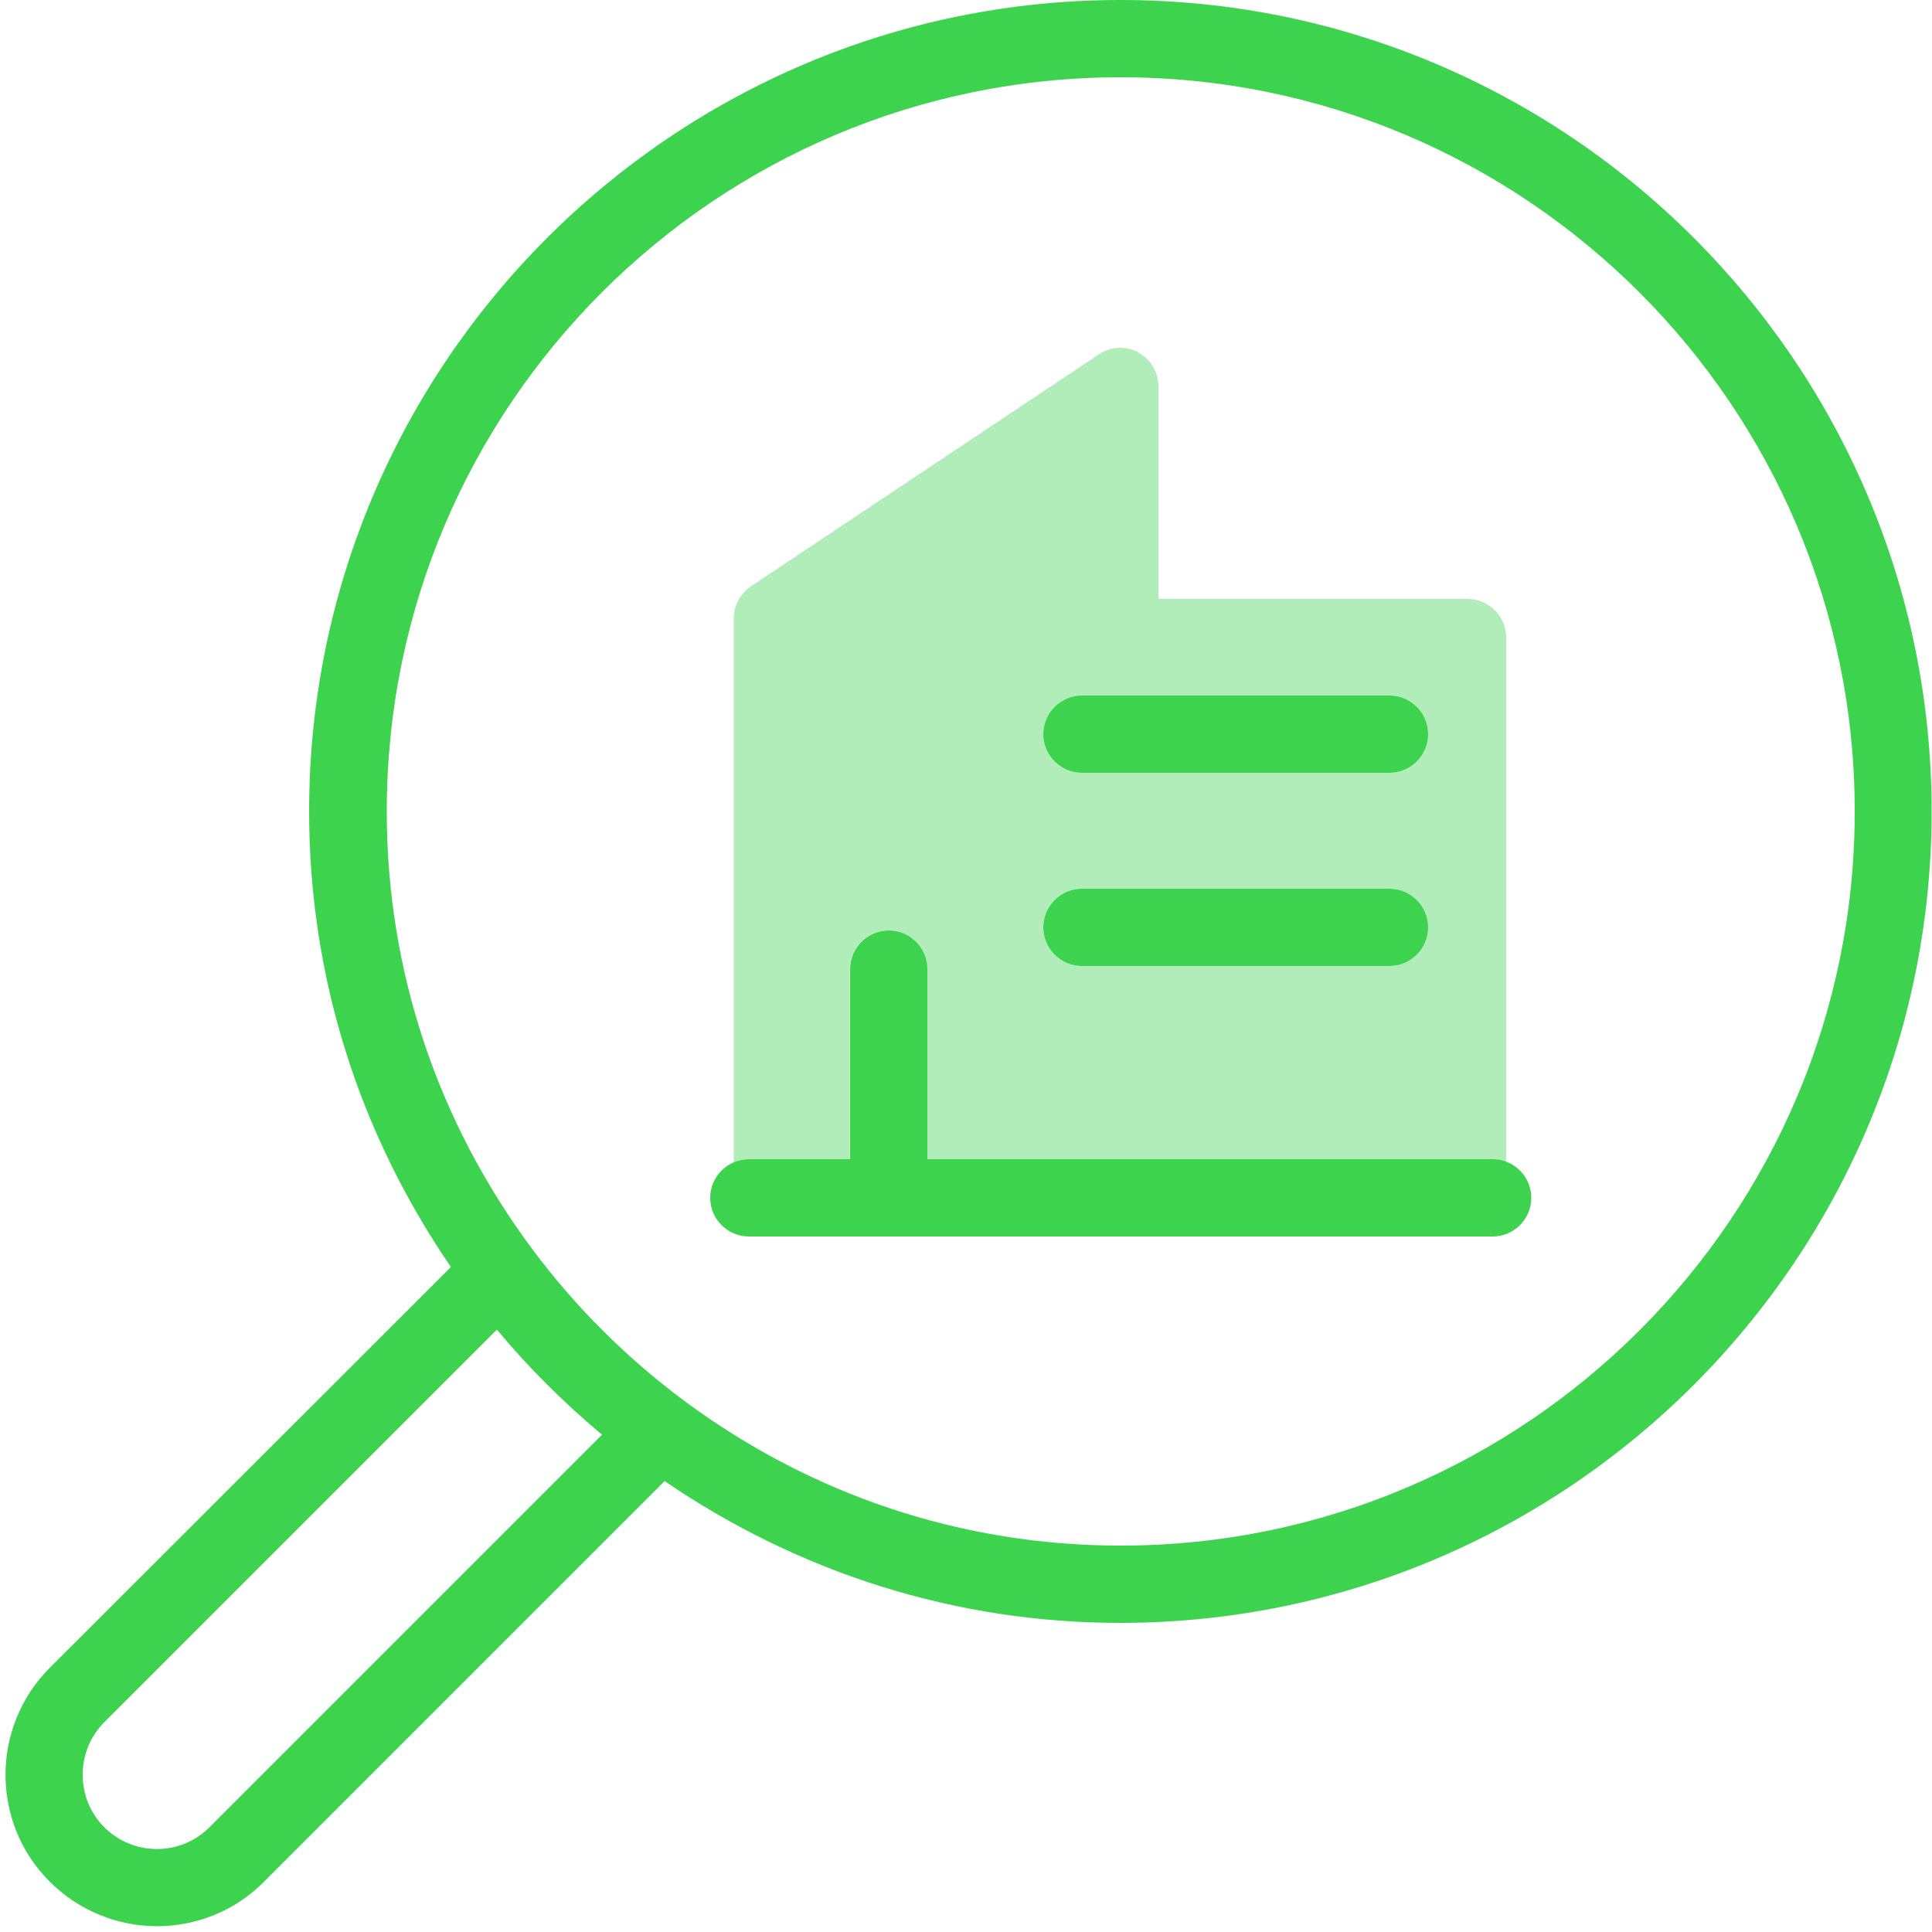 <?xml version="1.0" encoding="UTF-8"?> <svg xmlns="http://www.w3.org/2000/svg" id="Icon" version="1.1" viewBox="0 0 50 50"><defs><style> .st0, .st1 { fill: #3ed34f; } .st1 { opacity: .4; } </style></defs><g><path class="st0" d="M29,0C17.42,0,8,9.42,8,21c0,4.24,1.27,8.29,3.67,11.79L1.29,43.16c-1.53,1.53-1.53,4.02,0,5.54.76.76,1.77,1.15,2.77,1.15s2.01-.38,2.77-1.15l10.37-10.37c3.5,2.39,7.55,3.67,11.79,3.67,11.58,0,21-9.42,21-21S40.58,0,29,0ZM5.42,47.29c-.75.75-1.97.75-2.72,0-.36-.36-.56-.84-.56-1.36s.2-1,.56-1.36l10.16-10.16c.82.99,1.73,1.89,2.72,2.72l-10.16,10.16ZM29,40c-4.09,0-8-1.3-11.31-3.76-1.49-1.11-2.81-2.43-3.92-3.92-2.46-3.31-3.76-7.22-3.76-11.31C10,10.52,18.52,2,29,2s19,8.52,19,19-8.52,19-19,19Z"></path><path class="st0" d="M38.62,30h-14.62v-4.92c0-.55-.45-1-1-1s-1,.45-1,1v4.92h-2.62c-.55,0-1,.45-1,1s.45,1,1,1h19.25c.55,0,1-.45,1-1s-.45-1-1-1Z"></path><path class="st0" d="M28,20h7.96c.55,0,1-.45,1-1s-.45-1-1-1h-7.96c-.55,0-1,.45-1,1s.45,1,1,1Z"></path><path class="st0" d="M28,25h7.96c.55,0,1-.45,1-1s-.45-1-1-1h-7.96c-.55,0-1,.45-1,1s.45,1,1,1Z"></path></g><path class="st1" d="M29.47,9.12c-.32-.17-.72-.16-1.03.05l-9,6c-.28.19-.45.5-.45.83v14.08c.12-.05.24-.08.38-.08h2.62v-4.92c0-.55.45-1,1-1s1,.45,1,1v4.92h14.62c.13,0,.25.03.36.07,0-.03.01-.05.01-.07v-13.5c0-.55-.45-1-1-1h-8v-5.5c0-.37-.2-.71-.53-.88ZM35.96,25h-7.96c-.55,0-1-.45-1-1s.45-1,1-1h7.96c.55,0,1,.45,1,1s-.45,1-1,1ZM35.96,18c.55,0,1,.45,1,1s-.45,1-1,1h-7.96c-.55,0-1-.45-1-1s.45-1,1-1h7.96Z"></path></svg> 